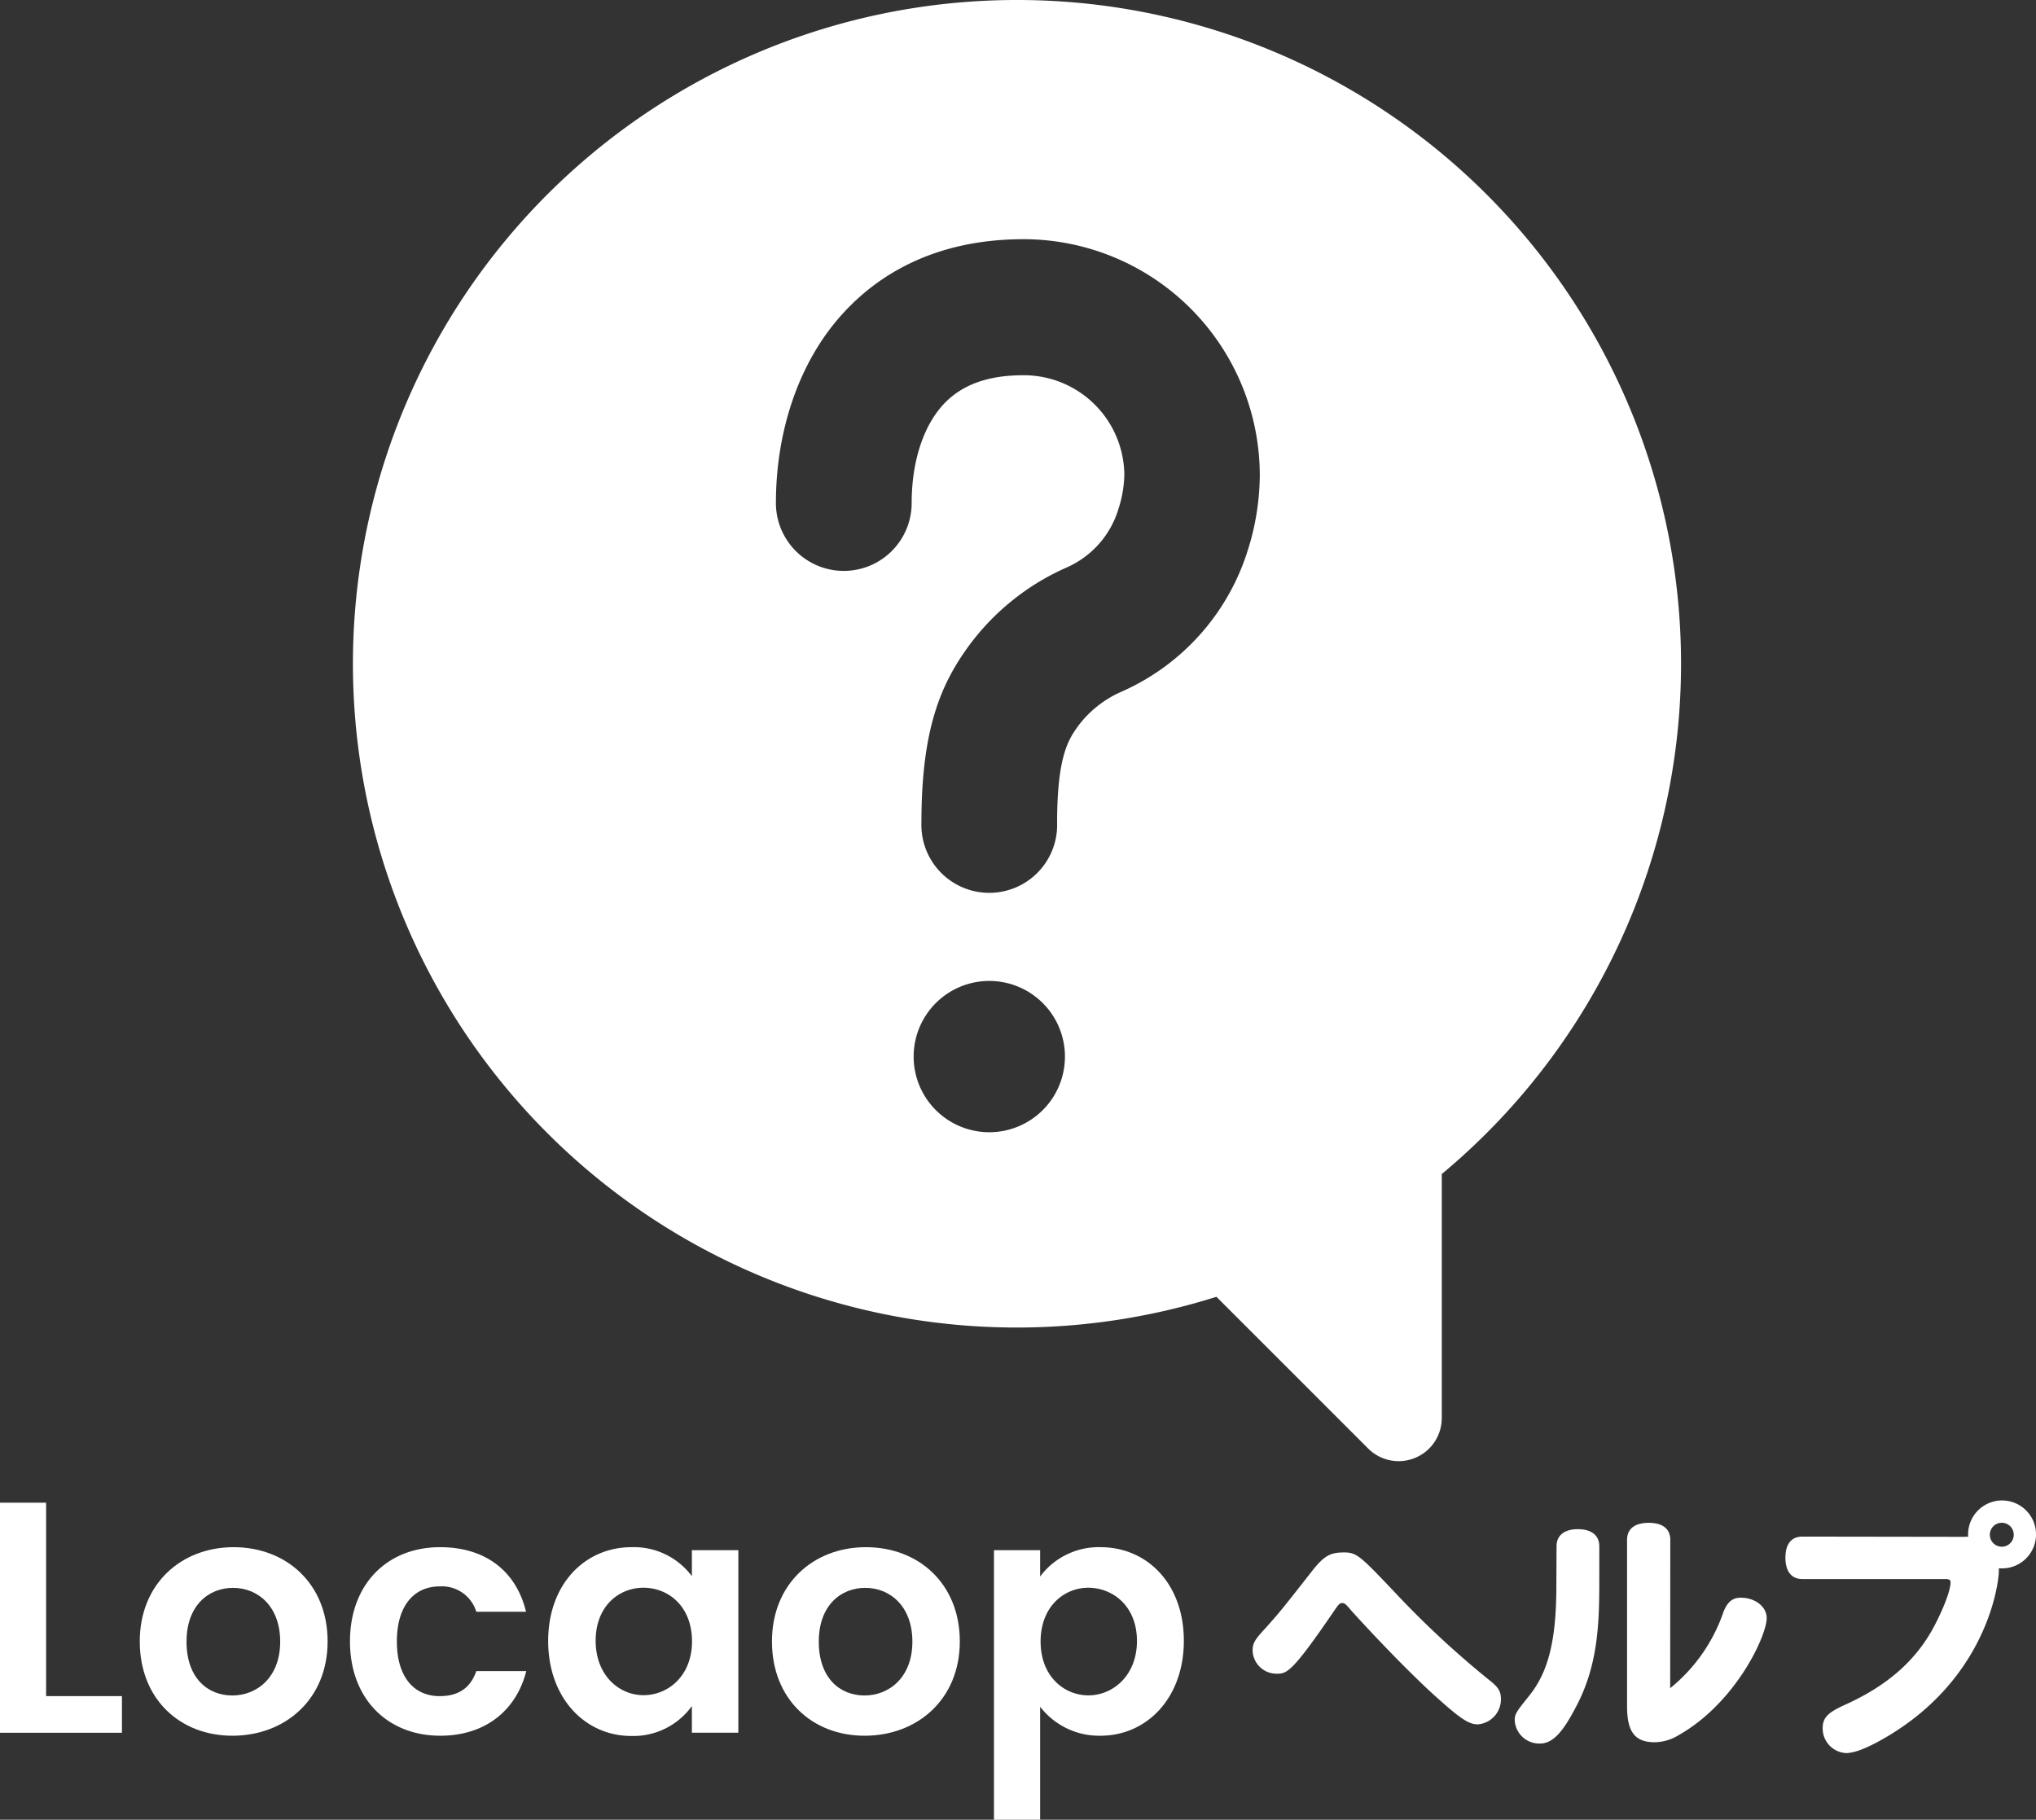 <svg xmlns="http://www.w3.org/2000/svg" viewBox="0 0 340.44 304.31"><rect x="0" y="0" width="340.44" height="304.31" fill="#333333" stroke="none"/><defs><style>.cls-1{fill:#fff;}</style></defs><g id="レイヤー_2" data-name="レイヤー 2"><g id="Layer_1" data-name="Layer 1"><path class="cls-1" d="M170.22,0a111,111,0,0,1,70.86,196.33v40.8a7.21,7.21,0,0,1-12.31,5.1L203.4,216.86A111,111,0,1,1,170.22,0Zm-4.81,189.34a12.65,12.65,0,1,0-12.64-12.65A12.65,12.65,0,0,0,165.41,189.34Zm11.35-51.77c0-11.35,2-14.06,3.58-16.25a18.1,18.1,0,0,1,7.3-5.7A38.32,38.32,0,0,0,208.71,91.8a42.22,42.22,0,0,0,1.94-12.32A39.53,39.53,0,0,0,171.17,40c-17.39,0-27.23,8.2-32.43,15.07-5.78,7.64-9,18-9,29.05a11.35,11.35,0,0,0,22.7,0c0-6.18,1.55-11.64,4.37-15.37,3.08-4.07,7.76-6,14.32-6A16.81,16.81,0,0,1,188,79.48a20.06,20.06,0,0,1-1,5.68,15.59,15.59,0,0,1-8.58,9.71A40.65,40.65,0,0,0,162,108c-4.76,6.52-7.93,14.06-7.93,29.62a11.35,11.35,0,1,0,22.69,0Z"/><path class="cls-1" d="M7.71,251.29v32.35H20.39v6.12H0V251.29Z"/><path class="cls-1" d="M38.85,290.26c-8.81,0-15.48-6.18-15.48-15.77s6.89-15.76,15.7-15.76,15.71,6.12,15.71,15.76S47.73,290.26,38.85,290.26Zm0-6.73c4.08,0,8-3,8-9s-3.81-9-7.88-9-7.78,2.92-7.78,9S34.72,283.53,38.85,283.53Z"/><path class="cls-1" d="M73.58,258.73c7.6,0,12.73,4,14.38,10.8H79.64a6,6,0,0,0-6.12-4.24c-4.3,0-7.16,3.25-7.16,9.2s2.86,9.15,7.16,9.15c3.2,0,5.18-1.43,6.12-4.19H88c-1.65,6.51-6.78,10.81-14.38,10.81-8.82,0-15.1-6.18-15.1-15.77S64.76,258.73,73.58,258.73Z"/><path class="cls-1" d="M105.6,258.73a12.09,12.09,0,0,1,10.09,4.85v-4.35h7.77v30.53h-7.77V285.3a12.06,12.06,0,0,1-10.14,5c-7.72,0-13.89-6.34-13.89-15.88S97.83,258.73,105.6,258.73Zm2,6.78c-4.13,0-8,3.09-8,8.87s3.91,9.1,8,9.1,8.11-3.2,8.11-9S111.83,265.51,107.58,265.51Z"/><path class="cls-1" d="M144.56,290.26c-8.81,0-15.48-6.18-15.48-15.77s6.89-15.76,15.71-15.76,15.7,6.12,15.7,15.76S153.44,290.26,144.56,290.26Zm0-6.73c4.08,0,8-3,8-9s-3.81-9-7.88-9-7.77,2.92-7.77,9S140.43,283.53,144.56,283.53Z"/><path class="cls-1" d="M184,258.73c7.83,0,13.95,6.12,13.95,15.65S191.8,290.26,184,290.26a12.45,12.45,0,0,1-10.08-4.85v18.9h-7.72V259.23h7.72v4.41A12.19,12.19,0,0,1,184,258.73Zm-2,6.78c-4.13,0-8,3.2-8,9s3.91,9,8,9,8.11-3.31,8.11-9.1S186.12,265.51,181.93,265.51Z"/><path class="cls-1" d="M233.16,266.21A155.31,155.31,0,0,0,249.08,281c1.5,1.19,1.89,1.85,1.89,3.17a4.19,4.19,0,0,1-3.88,4.19c-1.54,0-3-1-7.58-5.16-6.09-5.6-13.32-13.58-13.58-13.89-.89-1.06-1.11-1.24-1.5-1.24s-.62.23-1.24,1.15c-7.19,10.54-8,10.67-9.74,10.67a4,4,0,0,1-4-3.88c0-1.19.36-1.81,2.08-3.66,2.29-2.56,2.6-2.91,7.67-9.39,2.12-2.73,3.13-3.35,5.51-3.35C226.85,259.6,227.42,260.17,233.16,266.21Z"/><path class="cls-1" d="M260.27,258.58c0-1.8,1.28-2.86,3.57-2.86s3.58,1.06,3.58,2.86v4.81c0,7.37,0,14.86-4,22.23-1.85,3.52-3.57,5.95-5.91,5.95a4.11,4.11,0,0,1-4.23-3.84c0-1.1.22-1.41,2.29-4,3.35-4.06,4.67-9.44,4.67-18.65Zm19,23.73a28.06,28.06,0,0,0,8.91-12.75c.66-1.67,1.5-2.38,2.91-2.38,2.38,0,4.32,1.5,4.32,3.4,0,3-5.2,14.2-14.72,19.58a7.83,7.83,0,0,1-4,1.19c-3.3,0-4.63-1.72-4.63-6V257.53c0-1.86,1.28-2.87,3.62-2.87s3.61,1,3.61,2.87Z"/><path class="cls-1" d="M328.4,257a3.41,3.41,0,0,1,.7,0,5.68,5.68,0,1,1,5.12,5.25,2.83,2.83,0,0,1,0,.58c0,1.58-1.8,18.56-20.37,28.53-2.25,1.19-3.92,1.8-5.2,1.8a4.12,4.12,0,0,1-3.88-4.14c0-1.77.83-2.6,3.61-3.88,7-3.13,11.73-7.23,14.77-12.7,1.24-2.25,3-6.13,3-7.85,0-.4-.22-.53-.93-.53H301.37c-1.81,0-2.83-1.28-2.83-3.57s1-3.53,2.83-3.53Zm4.32-.35a2,2,0,0,0,2,2,2,2,0,1,0-2-2Z"/></g></g></svg>
